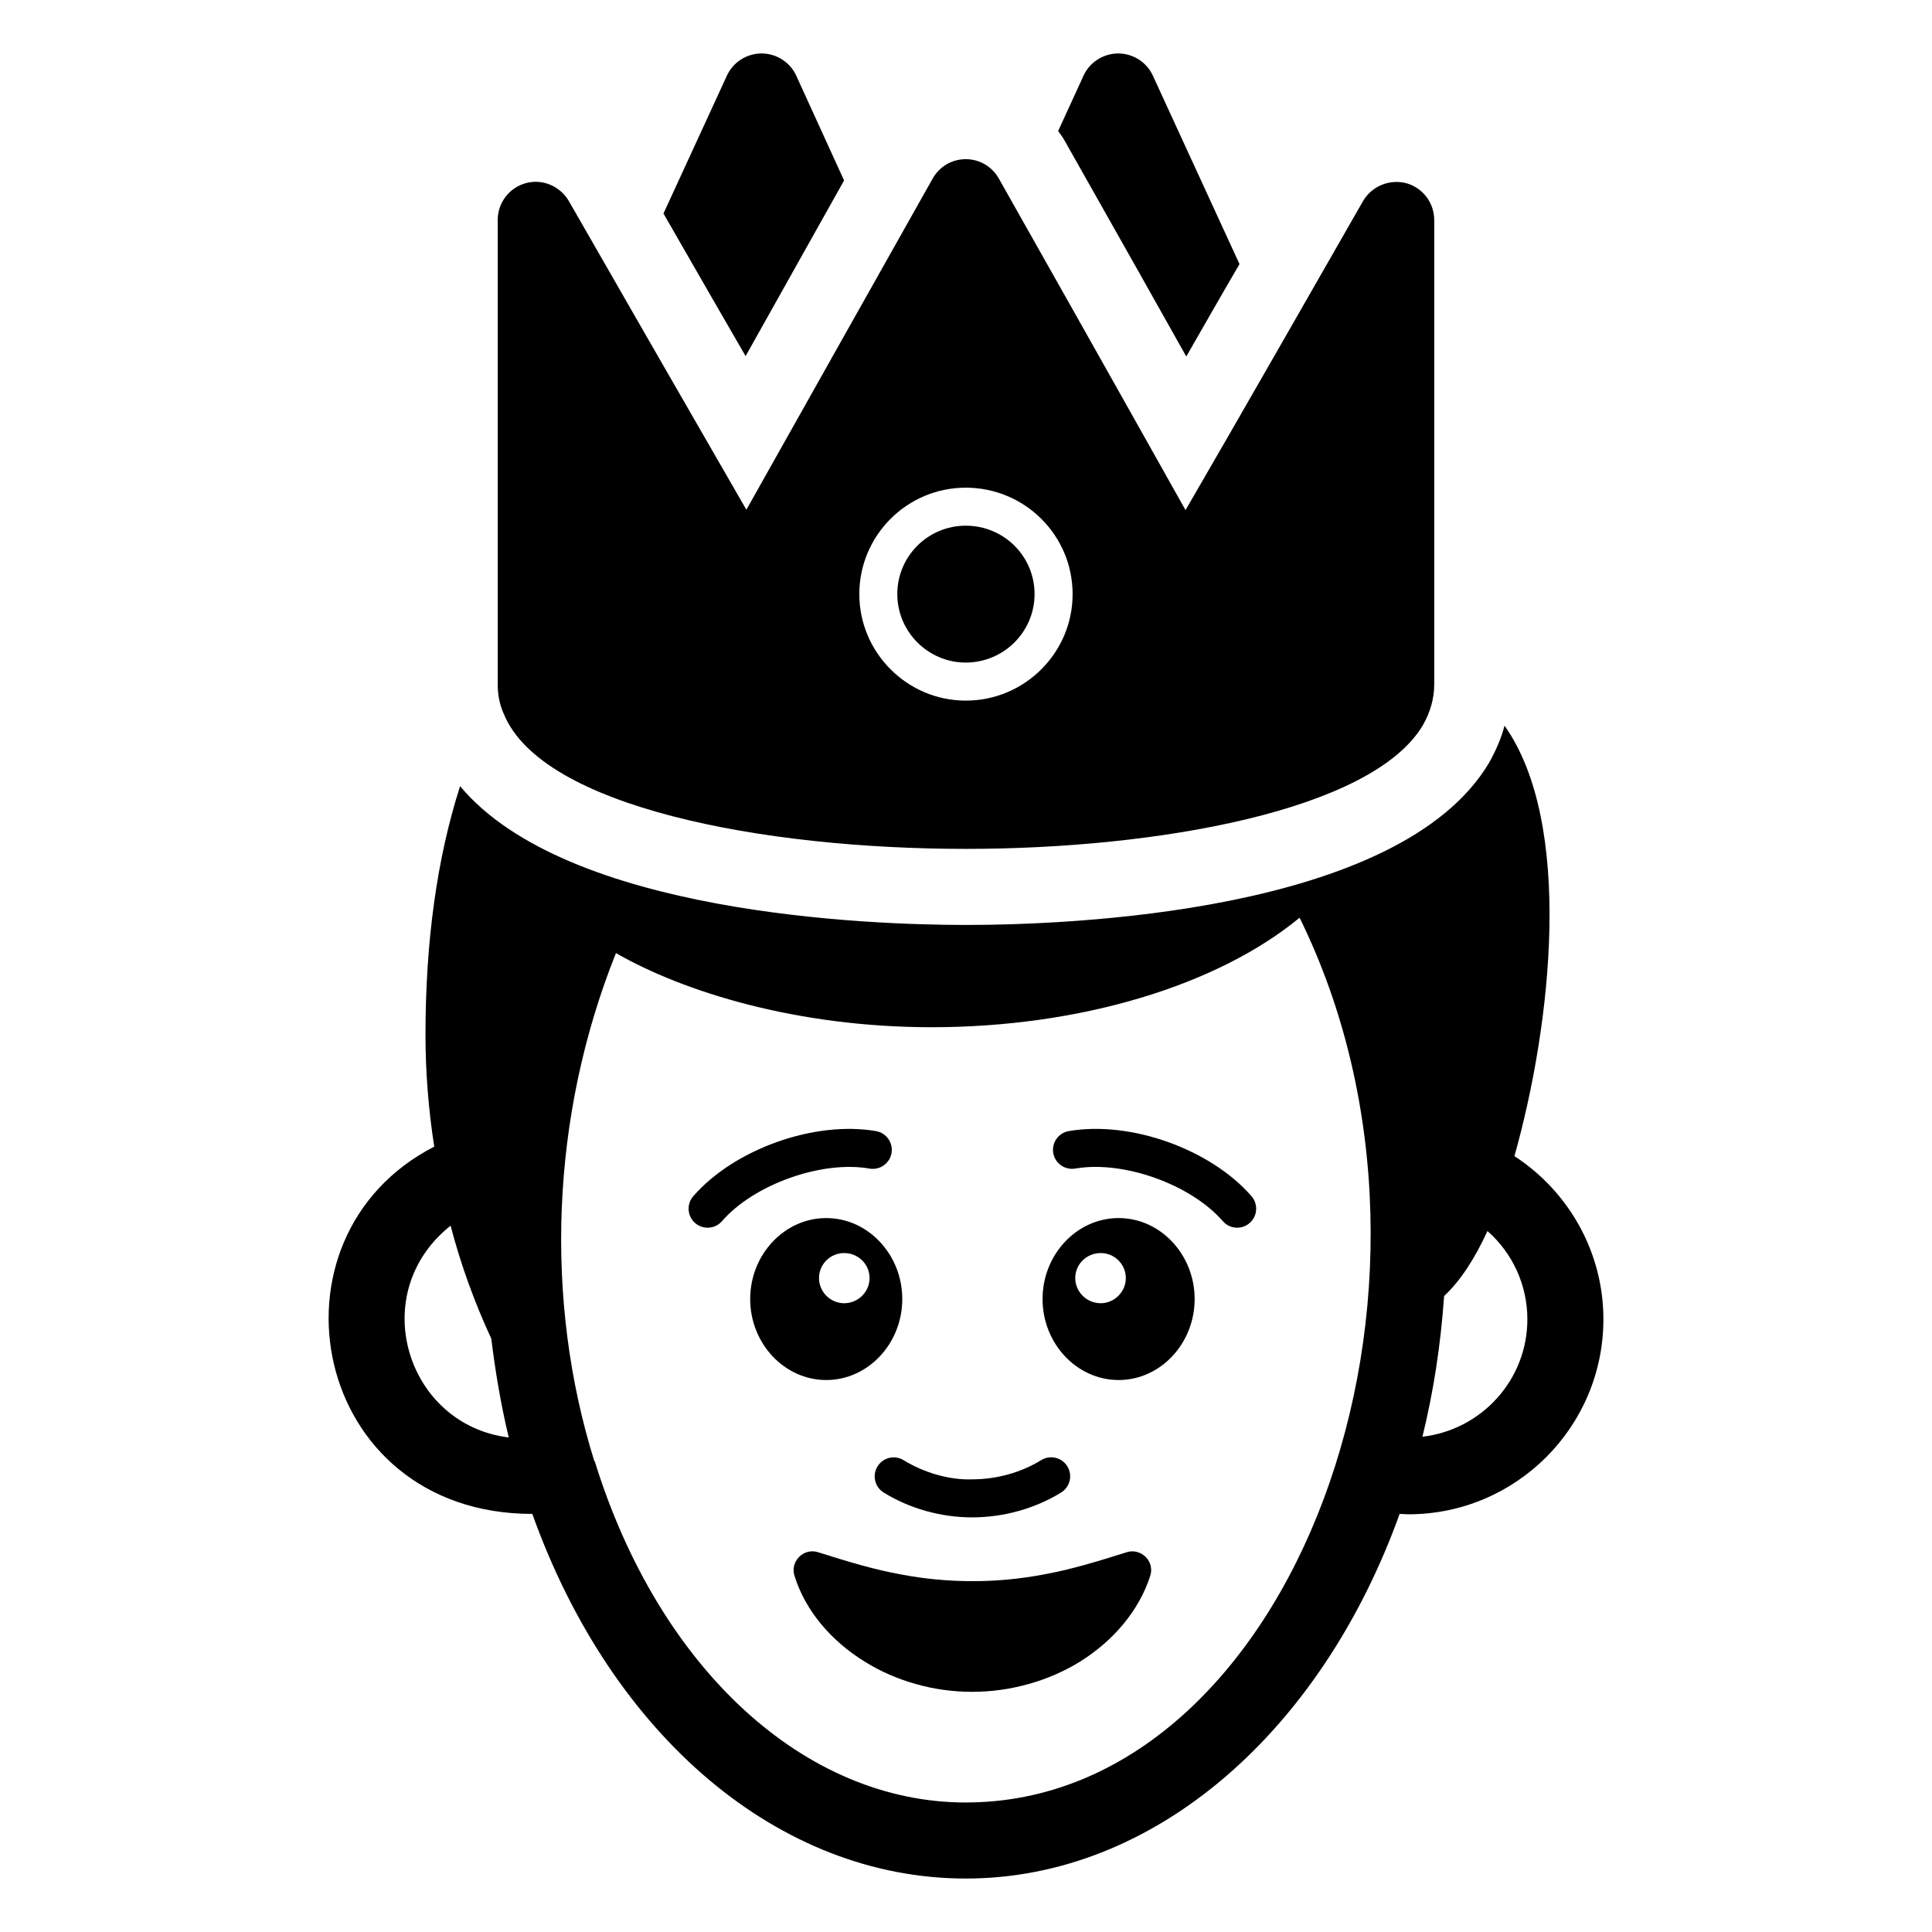<?xml version="1.0" encoding="UTF-8"?>
<!-- Uploaded to: SVG Repo, www.svgrepo.com, Generator: SVG Repo Mixer Tools -->
<svg fill="#000000" width="800px" height="800px" version="1.1" viewBox="144 144 512 512" xmlns="http://www.w3.org/2000/svg">
 <g>
  <path d="m545.34 450.38c9.875-35.066 15.719-88.168-2.621-114.06-0.906 3.426-2.32 6.648-4.133 9.875-23.781 39.902-112.15 42.926-138.65 42.926-25.797 0-105.7-2.922-134.01-36.777-6.144 19.145-9.168 41.211-9.168 65.898 0 9.977 0.805 19.852 2.316 29.625-46.855 24.082-32.648 97.336 25.996 97.336 21.059 58.941 65.395 96.629 114.87 96.629 50.383 0 94.414-39.398 114.97-96.629 0.805 0 1.512 0.102 2.316 0.102 28.516 0 51.691-23.176 51.691-51.691 0.004-17.637-9.066-33.758-23.574-43.23zm-281.93 18.441c2.719 10.379 6.348 20.355 10.781 29.926 1.105 8.969 2.621 17.836 4.637 26.199-27.105-3.328-37.988-38.191-15.418-56.125zm136.53 152.86c-42.723 0-81.312-35.469-98.344-90.484h-0.102c-13.301-42.621-11.586-91.391 5.742-134.62 18.035 10.379 48.164 19.648 83.633 19.648 39.5 0 75.773-11.082 97.539-29.02 48.367 98.344-1.914 234.47-88.469 234.47zm121.02-96.934c2.922-11.891 4.836-24.285 5.742-37.281 4.332-4.031 8.16-9.977 11.488-17.23 6.648 5.844 10.578 14.309 10.578 23.375 0.004 16.121-12.191 29.324-27.809 31.137z"/>
  <path d="m444.05 560.18c-2.746 8.387-8.969 15.234-16.547 19.957-7.621 4.707-16.715 7.223-25.812 7.227-9.098 0.023-18.199-2.496-25.82-7.199-7.586-4.719-13.809-11.578-16.535-19.984 8.383 2.668 15.422 4.719 22.332 5.996 6.863 1.309 13.438 1.906 20.027 1.938 6.59-0.008 13.172-0.605 20.035-1.914 6.918-1.273 13.957-3.332 22.32-6.019z"/>
  <path d="m447.59 556.58c-1.309-1.309-3.324-1.812-5.039-1.211-8.262 2.621-15.113 4.637-21.766 5.844-6.348 1.211-12.594 1.812-19.043 1.812-6.551 0-12.797-0.605-19.145-1.812-6.648-1.211-13.504-3.223-21.766-5.844-1.816-0.605-3.731-0.102-5.039 1.211-1.41 1.41-1.816 3.324-1.211 5.141 2.824 8.969 9.473 17.027 18.641 22.672 8.262 5.141 18.34 7.961 28.312 7.961h0.102c10.078 0 20.152-2.82 28.516-7.961 9.07-5.644 15.719-13.703 18.641-22.672 0.613-1.816 0.211-3.731-1.203-5.141zm-69.02 19.348c-3.426-2.117-6.246-4.637-8.668-7.356 3.727 1.008 7.254 1.914 10.781 2.519 6.953 1.309 13.805 2.016 21.059 2.016 7.051 0 13.902-0.605 20.855-1.914 3.527-0.707 7.156-1.512 10.781-2.519-2.316 2.719-5.238 5.141-8.566 7.152-6.75 4.231-14.914 6.449-23.176 6.449l-0.102 5.039v-5.039c-8.055 0-16.316-2.219-22.965-6.348z"/>
  <path d="m401.59 546.12c-8.223 0-16.531-2.332-23.398-6.574-2.367-1.461-3.098-4.566-1.637-6.934 1.465-2.371 4.57-3.106 6.934-1.637 5.324 3.281 12.137 5.305 18.203 5.066 6.449-0.004 12.918-1.812 18.227-5.086 2.379-1.465 5.477-0.727 6.934 1.637 1.461 2.367 0.727 5.473-1.637 6.934-6.871 4.246-15.223 6.586-23.504 6.594h-0.121z"/>
  <path d="m440.44 466.8c-11.082 0-20.152 9.672-20.152 21.461s9.07 21.461 20.152 21.461c11.082 0 20.152-9.672 20.152-21.461s-9.07-21.461-20.152-21.461zm-4.734 22.57c-3.727 0-6.754-3.023-6.754-6.648 0-3.727 3.023-6.648 6.754-6.648 3.629 0 6.648 2.922 6.648 6.648 0 3.625-3.023 6.648-6.648 6.648z"/>
  <path d="m362.96 466.8c-11.082 0-20.152 9.672-20.152 21.461s9.07 21.461 20.152 21.461 20.152-9.672 20.152-21.461-9.07-21.461-20.152-21.461zm4.734 22.57c-3.629 0-6.648-3.023-6.648-6.648 0-3.727 3.023-6.648 6.648-6.648 3.727 0 6.75 2.922 6.75 6.648 0 3.625-3.023 6.648-6.75 6.648z"/>
  <path d="m328.22 468.12c-2.102-1.824-2.324-5.008-0.496-7.109 10.875-12.512 32.148-20.07 48.438-17.254 2.738 0.477 4.574 3.09 4.098 5.832-0.477 2.734-3.055 4.562-5.832 4.098-12.68-2.215-30.613 4.172-39.102 13.938-1.812 2.094-4.996 2.324-7.106 0.496z"/>
  <path d="m468.06 467.62c-8.48-9.766-26.398-16.152-39.102-13.938-2.766 0.457-5.352-1.363-5.832-4.098-0.477-2.738 1.355-5.352 4.098-5.832 16.32-2.82 37.562 4.742 48.438 17.254 1.824 2.102 1.605 5.285-0.496 7.109-2.102 1.824-5.285 1.602-7.106-0.496z"/>
  <path d="m367.69 191.82c-8.062 14.41-22.066 39.398-26.098 46.551-4.938-8.566-11.789-20.355-21.766-37.785l16.828-36.574c1.613-3.527 5.238-5.844 9.168-5.844 3.93 0 7.559 2.316 9.172 5.844z"/>
  <path d="m472.48 213.99c-5.441 9.27-10.883 18.941-14.105 24.484-6.953-12.395-16.523-29.422-32.145-57.031-0.504-0.906-1.109-1.812-1.812-2.719l6.75-14.711c1.613-3.527 5.238-5.844 9.168-5.844 3.93 0 7.559 2.316 9.168 5.844z"/>
  <path d="m418.17 301.45c0 9.977-8.16 18.137-18.238 18.137-9.973 0-18.137-8.16-18.137-18.137 0-10.078 8.16-18.137 18.137-18.137 10.078 0 18.238 8.062 18.238 18.137z"/>
  <path d="m516.62 192.53c-4.434-1.109-9.07 0.805-11.387 4.734-8.766 15.316-35.668 62.371-47.055 81.918-10.379-18.438-16.93-30.23-49.473-87.863-1.816-3.223-5.141-5.137-8.77-5.137-3.625 0-6.953 1.914-8.766 5.137-0.707 1.211-46.148 82.02-49.371 87.762-9.473-16.523-11.688-20.152-47.059-81.82-2.316-3.926-6.953-5.941-11.383-4.731-4.434 1.211-7.457 5.238-7.457 9.773v123.03c0 2.82 0.504 5.441 1.613 7.859 10.078 24.688 68.617 35.77 122.43 35.77 50.582 0 107.61-10.078 121.12-32.746 2.016-3.527 3.023-7.152 3.023-10.883v-123.03c-0.004-4.535-3.027-8.566-7.461-9.773zm-116.68 137.14c-15.516 0-28.211-12.695-28.211-28.215 0-15.617 12.695-28.215 28.211-28.215 15.617 0 28.312 12.594 28.312 28.215 0.004 15.52-12.691 28.215-28.312 28.215z"/>
 </g>
</svg>